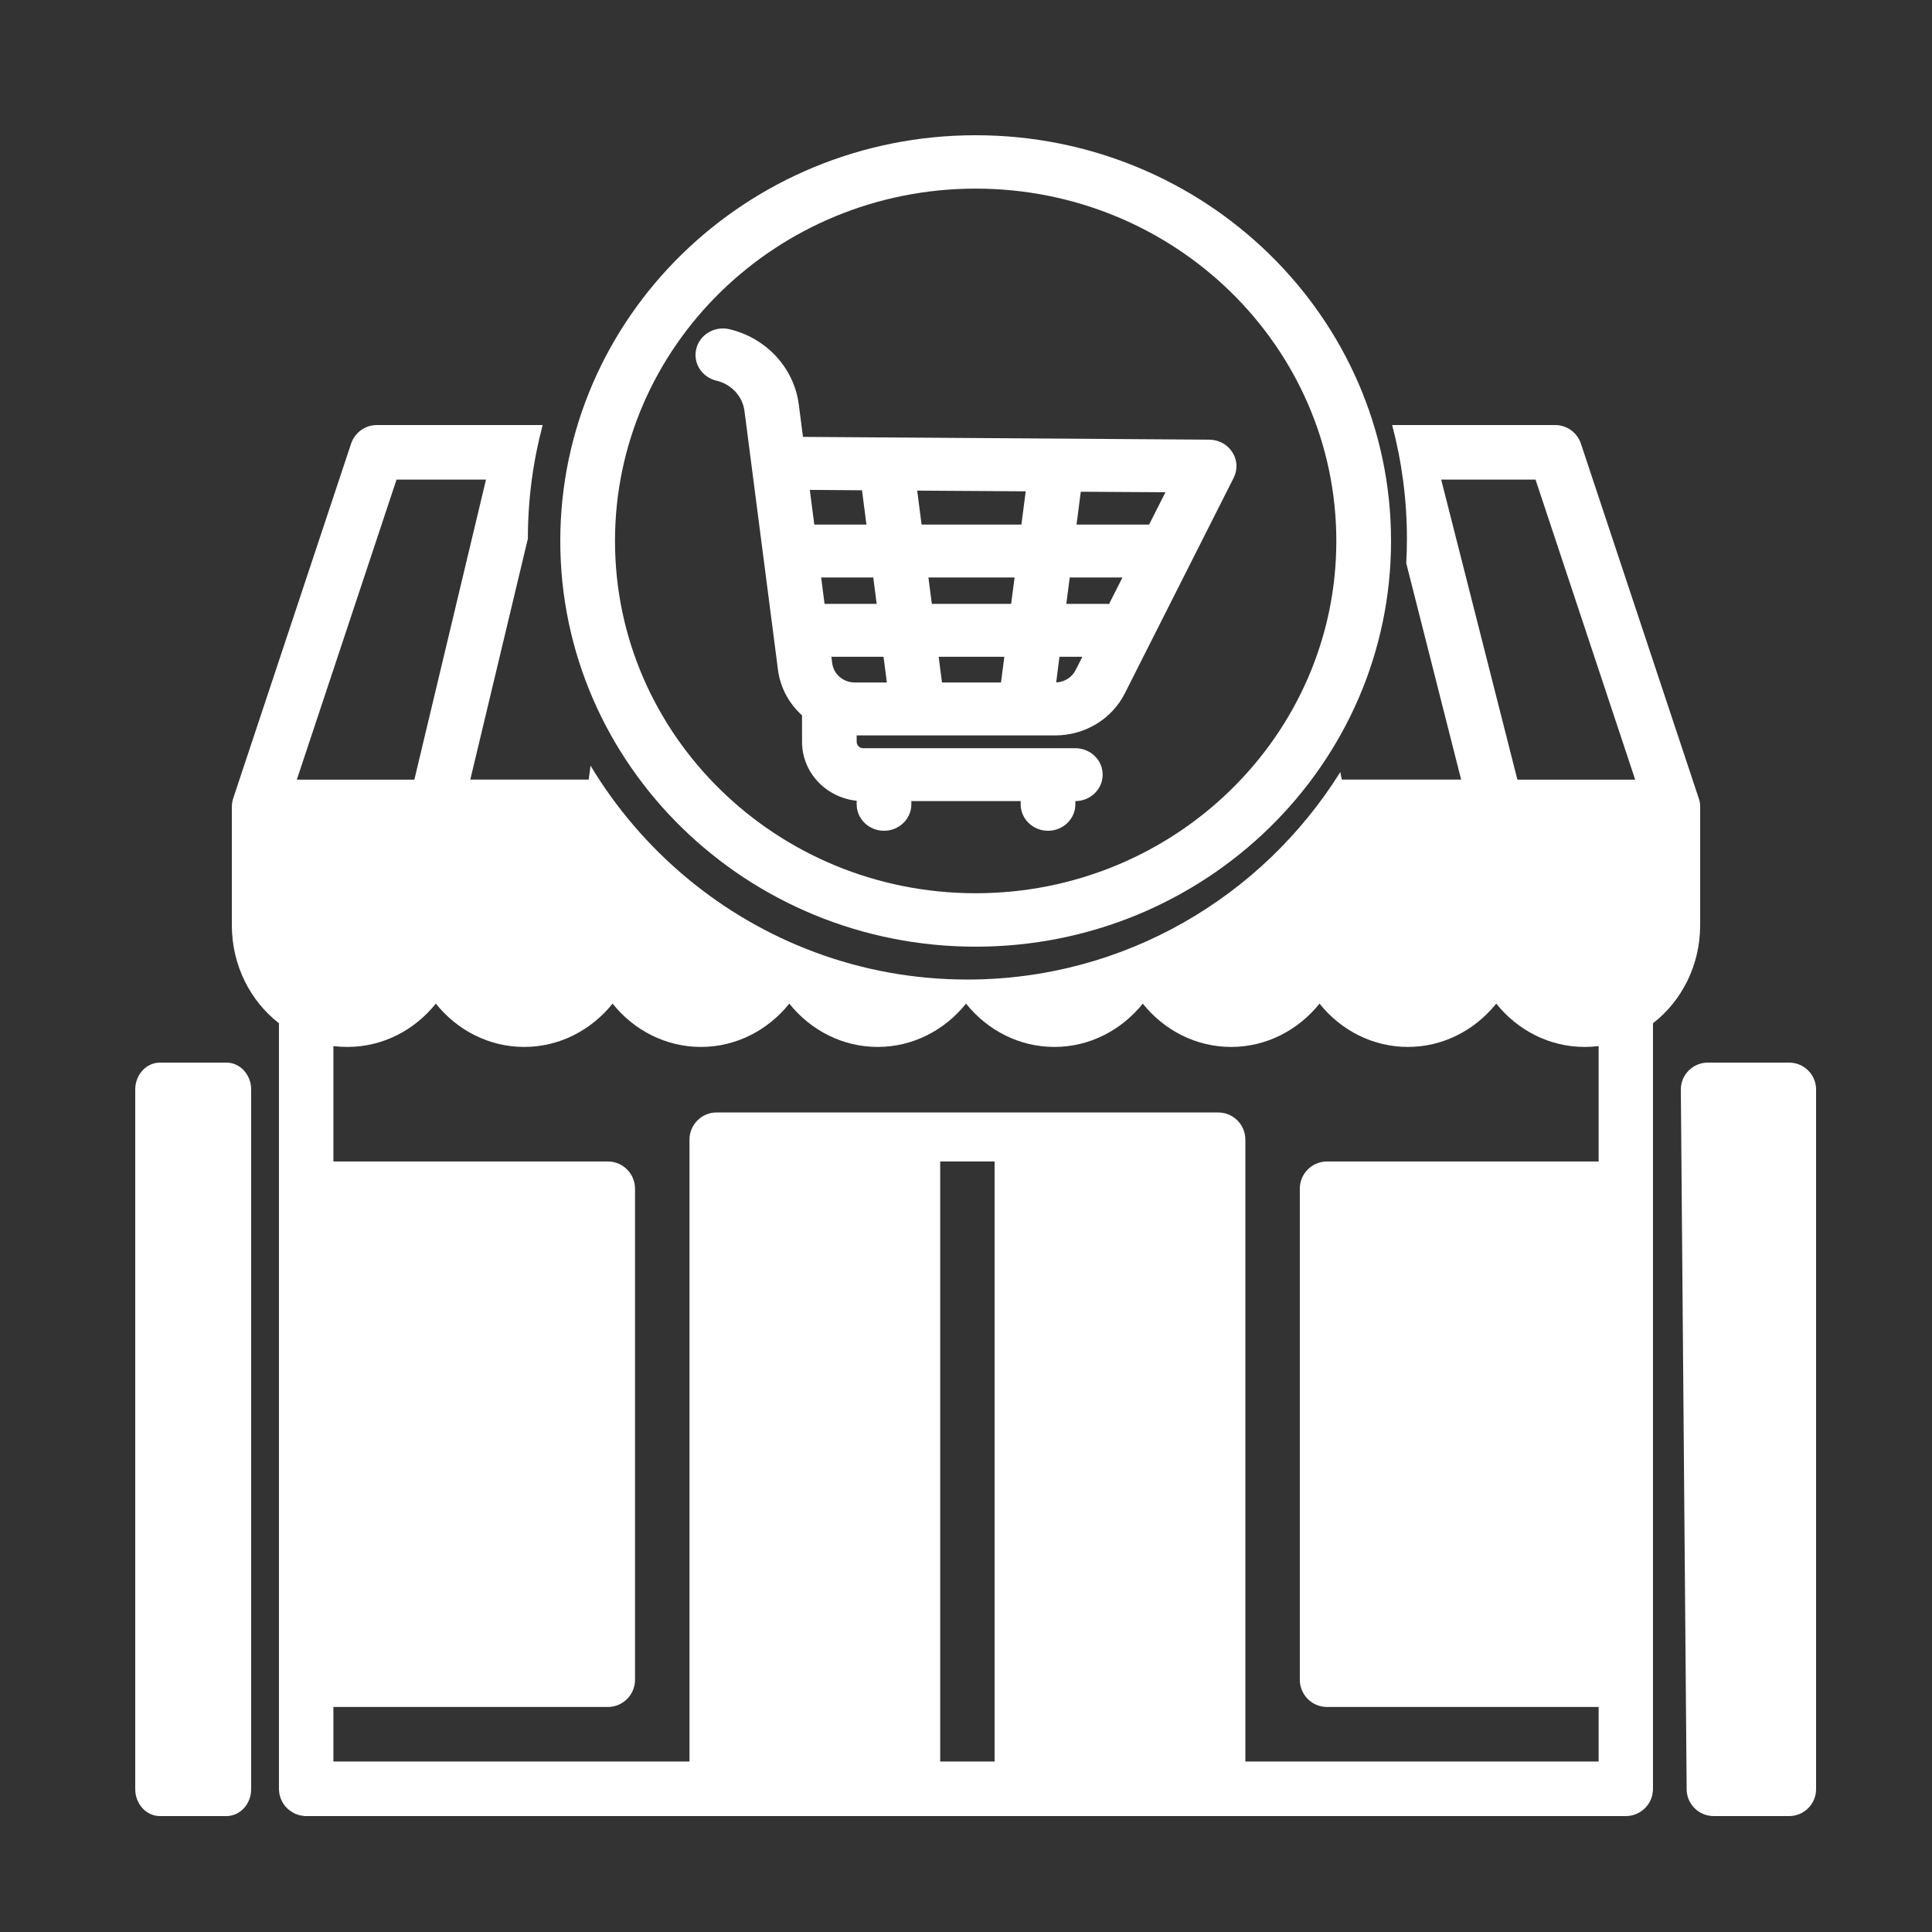 <svg width="100" height="100" viewBox="0 0 100 100" fill="none" xmlns="http://www.w3.org/2000/svg">
<rect x="0" y="0" width="100" height="100" fill="#333333" stroke="none"/>
<path fill-rule="evenodd" clip-rule="evenodd" d="M87 56.393C87 57.162 87.301 91.838 87.301 92.607C87.301 93.376 87.927 94 88.701 94H92.6C93.374 94 94 93.377 94 92.607V92.558V56.393C94 55.623 93.374 55 92.6 55H88.4C87.626 55 87 55.623 87 56.393Z" fill="white"/>
<path fill-rule="evenodd" clip-rule="evenodd" d="M7 92.558V92.607C7 93.377 7.573 94 8.281 94H11.719C12.427 94 13 93.377 13 92.607V56.393C13 55.623 12.427 55 11.719 55H8.281C7.573 55 7 55.623 7 56.393V92.558Z" fill="white"/>
<path fill-rule="evenodd" clip-rule="evenodd" d="M50.5 7C38.633 7 29 16.41 29 28C29 39.59 38.633 49 50.5 49C62.367 49 72 39.59 72 28C72 16.41 62.367 7 50.5 7ZM50.5 9.763C60.803 9.763 69.168 17.936 69.168 28C69.168 38.064 60.803 46.234 50.5 46.234C40.197 46.234 31.832 38.064 31.832 28C31.832 17.936 40.197 9.763 50.5 9.763Z" fill="white"/>
<path fill-rule="evenodd" clip-rule="evenodd" d="M44.341 38.065H54.619C56.151 38.065 57.548 37.22 58.22 35.89L63.857 24.727C64.069 24.303 64.045 23.803 63.786 23.407C63.532 23.003 63.079 22.76 62.595 22.757L41.562 22.613L41.346 20.941C41.095 19.009 39.631 17.483 37.753 17.039C36.993 16.861 36.225 17.312 36.041 18.048C35.854 18.783 36.321 19.522 37.081 19.703C37.842 19.881 38.436 20.5 38.535 21.279L40.268 34.669C40.388 35.602 40.844 36.423 41.513 37.025V38.4C41.513 39.98 42.751 41.283 44.342 41.447V41.632C44.342 42.388 44.975 43 45.757 43C46.538 43 47.171 42.388 47.171 41.632V41.464H52.83V41.632C52.83 42.388 53.463 43 54.245 43C55.026 43 55.66 42.388 55.66 41.632V41.464C56.441 41.464 57.074 40.852 57.074 40.096C57.074 39.341 56.441 38.728 55.66 38.728H44.682C44.494 38.728 44.342 38.581 44.342 38.4L44.341 38.065ZM45.904 35.325L45.731 33.995H43.033L43.075 34.327C43.149 34.898 43.648 35.325 44.242 35.325L45.904 35.325ZM48.585 33.995L48.758 35.325H51.811L51.984 33.995H48.585ZM56.023 33.995H54.838L54.668 35.322C55.096 35.305 55.485 35.062 55.673 34.686L56.023 33.995ZM58.095 29.891H55.369L55.192 31.256H57.236C57.293 31.256 57.349 31.259 57.402 31.266L57.943 30.199L58.095 29.891ZM48.055 29.891L48.231 31.256H52.337L52.514 29.891H48.055ZM42.502 29.891L42.679 31.256H45.377L45.2 29.891H42.502ZM42.148 27.152H44.847L44.617 25.377L41.915 25.356L42.148 27.152ZM47.701 27.152H52.868L53.091 25.431L47.474 25.394L47.701 27.152ZM55.941 25.452L55.722 27.152H59.478L60.323 25.479L55.941 25.452Z" fill="white"/>
<path fill-rule="evenodd" clip-rule="evenodd" d="M28.089 22H19.508C18.899 22 18.365 22.388 18.171 22.967L12.081 41.291C12.032 41.436 12.004 41.588 12 41.75V47.885C12 49.977 12.964 51.82 14.438 52.963V92.617L14.442 92.68C14.47 93.104 14.681 93.474 15.001 93.714L15.237 93.862L15.497 93.958L15.768 94H84.151C84.812 94 85.368 93.541 85.52 92.924L85.558 92.652V52.963C87.036 51.82 88 49.977 88 47.885V41.793C88 41.712 87.996 41.634 87.986 41.553C87.972 41.461 87.947 41.373 87.916 41.288L81.829 22.967C81.639 22.388 81.097 22 80.492 22H72.058C72.554 23.878 72.822 25.847 72.822 27.884C72.822 28.307 72.811 28.731 72.787 29.151L75.629 40.353H69.451L69.374 39.961C65.349 46.409 58.207 50.701 50.072 50.701C47.299 50.701 44.639 50.203 42.184 49.289C37.307 47.479 33.215 44.038 30.566 39.63L30.471 40.353H24.342L27.323 27.88C27.323 25.847 27.59 23.874 28.089 22ZM51.48 60.118H48.665V91.177H51.48V60.118ZM77.393 52.011C76.291 53.349 74.666 54.189 72.872 54.189C71.046 54.189 69.399 53.324 68.298 51.947C67.193 53.324 65.546 54.189 63.724 54.189C61.898 54.189 60.251 53.324 59.15 51.947C58.045 53.324 56.399 54.189 54.576 54.189C52.75 54.189 51.104 53.324 50.002 51.947C48.898 53.324 47.251 54.189 45.429 54.189C43.603 54.189 41.956 53.324 40.855 51.947C39.75 53.324 38.103 54.189 36.281 54.189C34.455 54.189 32.808 53.324 31.707 51.947C30.602 53.324 28.956 54.189 27.133 54.189C25.307 54.189 23.661 53.324 22.559 51.947C21.455 53.324 19.808 54.189 17.986 54.189C17.739 54.189 17.497 54.175 17.257 54.146V60.118H31.461C32.239 60.118 32.869 60.75 32.869 61.53V86.942C32.869 87.722 32.239 88.353 31.461 88.353H17.257V91.177H35.687V58.989C35.687 58.212 36.316 57.581 37.09 57.581H63.056C63.83 57.581 64.46 58.212 64.46 58.989V91.177H82.745V88.353H68.686C67.908 88.353 67.278 87.722 67.278 86.942V61.53C67.278 60.75 67.908 60.118 68.686 60.118H82.745V54.146C82.505 54.175 82.263 54.189 82.02 54.189C80.194 54.189 78.547 53.324 77.446 51.947L77.393 52.011ZM74.596 24.824L78.54 40.354H84.637L79.479 24.824H74.596ZM15.364 40.354H21.447L25.155 24.824H20.525L15.364 40.354Z" fill="white"/>
</svg>
